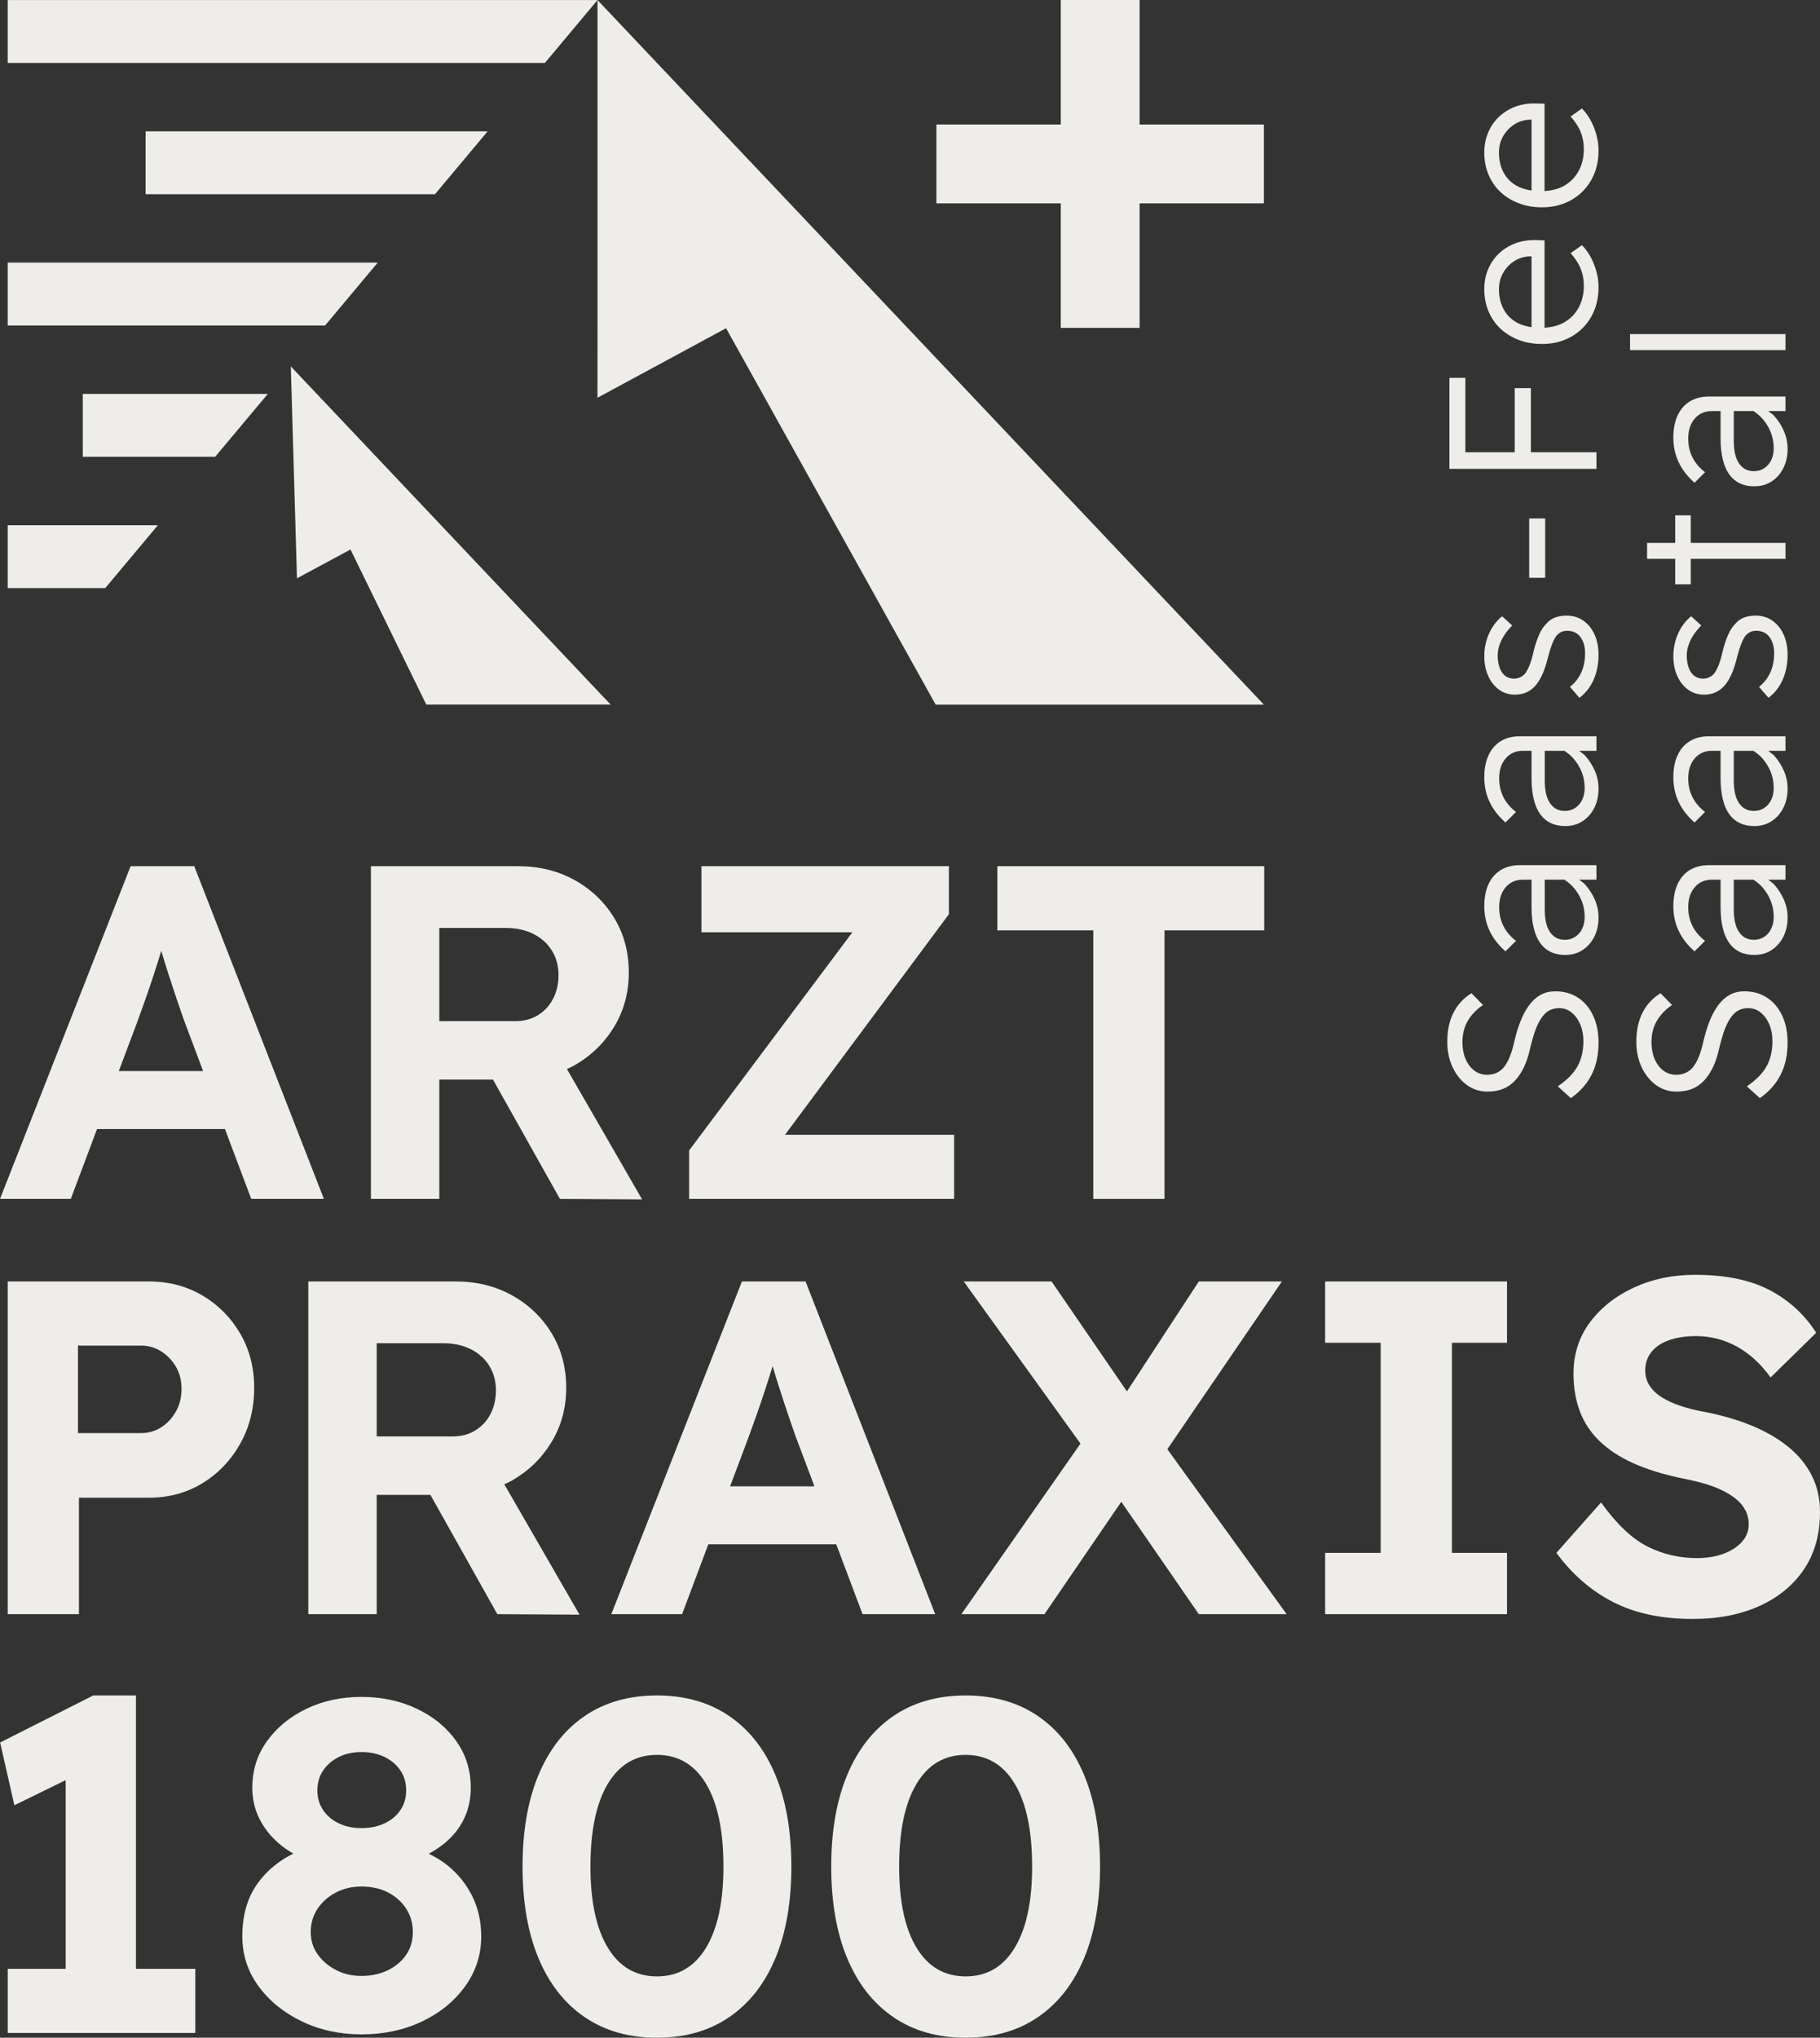 <svg width="126" height="141" viewBox="0 0 126 141" fill="none" xmlns="http://www.w3.org/2000/svg">
<rect x="0" y="0" width="126" height="141" fill="#333333" stroke="none"/>
<g clip-path="url(#clip0_175_3300)">
<path d="M109.251 69.037C108.799 68.742 108.274 68.594 107.671 68.594C107.304 68.594 106.974 68.671 106.683 68.826C106.393 68.982 106.13 69.21 105.898 69.51C105.666 69.811 105.462 70.177 105.287 70.609C105.112 71.04 104.962 71.528 104.837 72.07C104.749 72.468 104.646 72.813 104.53 73.103C104.413 73.395 104.283 73.632 104.138 73.817C103.993 74.001 103.82 74.139 103.621 74.231C103.424 74.324 103.204 74.369 102.959 74.369C102.621 74.369 102.323 74.272 102.066 74.079C101.809 73.885 101.607 73.618 101.462 73.278C101.318 72.939 101.244 72.551 101.244 72.115C101.244 71.552 101.369 71.06 101.616 70.638C101.863 70.216 102.214 69.85 102.67 69.54L101.869 68.725C101.326 69.064 100.911 69.513 100.626 70.07C100.34 70.629 100.197 71.3 100.197 72.085C100.197 72.735 100.318 73.319 100.561 73.838C100.803 74.357 101.133 74.769 101.55 75.075C101.967 75.381 102.447 75.533 102.989 75.533C103.387 75.533 103.743 75.47 104.058 75.344C104.374 75.218 104.652 75.024 104.894 74.762C105.138 74.5 105.345 74.182 105.52 73.809C105.694 73.436 105.835 72.997 105.942 72.492C106.03 72.134 106.118 71.811 106.211 71.525C106.302 71.239 106.407 70.984 106.524 70.761C106.64 70.538 106.765 70.352 106.902 70.202C107.038 70.051 107.191 69.939 107.367 69.867C107.541 69.794 107.735 69.758 107.948 69.758C108.268 69.758 108.555 69.859 108.806 70.063C109.059 70.267 109.256 70.541 109.403 70.885C109.549 71.229 109.62 71.615 109.62 72.041C109.62 72.71 109.485 73.29 109.214 73.78C108.942 74.27 108.487 74.733 107.847 75.17L108.748 75.984C109.378 75.548 109.856 75.012 110.181 74.376C110.506 73.741 110.668 73.002 110.668 72.158C110.668 71.44 110.544 70.815 110.297 70.281C110.049 69.748 109.701 69.334 109.251 69.037Z" fill="#EEEDEA"/>
<path d="M109.752 61.218C109.629 61.079 109.466 60.988 109.327 60.869H110.523V59.865H105.229C104.706 59.865 104.26 59.979 103.891 60.207C103.522 60.435 103.242 60.762 103.047 61.189C102.854 61.616 102.758 62.12 102.758 62.702C102.758 63.313 102.878 63.878 103.121 64.397C103.363 64.916 103.732 65.393 104.226 65.829L104.953 65.102C104.564 64.802 104.274 64.457 104.08 64.069C103.885 63.681 103.789 63.25 103.789 62.774C103.789 62.202 103.939 61.741 104.24 61.393C104.541 61.043 104.939 60.869 105.433 60.869H106.03V62.789C106.03 63.323 106.079 63.798 106.182 64.215C106.282 64.632 106.43 64.976 106.625 65.248C106.819 65.519 107.061 65.726 107.352 65.866C107.643 66.007 107.978 66.077 108.356 66.077C108.822 66.077 109.225 65.963 109.57 65.735C109.914 65.507 110.182 65.199 110.377 64.811C110.571 64.424 110.668 63.982 110.668 63.487C110.668 63.06 110.586 62.656 110.421 62.273C110.256 61.89 110.033 61.538 109.752 61.218ZM109.54 64.251C109.43 64.489 109.27 64.678 109.06 64.819C108.853 64.959 108.611 65.03 108.342 65.03C108.109 65.03 107.907 64.983 107.737 64.891C107.568 64.799 107.423 64.664 107.302 64.484C107.18 64.304 107.09 64.086 107.032 63.829C106.974 63.573 106.944 63.274 106.944 62.935V60.869H108.302C108.522 61.013 108.731 61.178 108.915 61.386C109.163 61.662 109.356 61.974 109.498 62.324C109.637 62.673 109.708 63.046 109.708 63.444C109.708 63.745 109.652 64.014 109.54 64.251Z" fill="#EEEDEA"/>
<path d="M109.752 52.3C109.629 52.161 109.466 52.071 109.327 51.951H110.523V50.947H105.229C104.706 50.947 104.26 51.061 103.891 51.289C103.522 51.517 103.242 51.844 103.047 52.271C102.854 52.698 102.758 53.202 102.758 53.784C102.758 54.395 102.878 54.96 103.121 55.479C103.363 55.998 103.732 56.476 104.226 56.912L104.953 56.184C104.564 55.884 104.274 55.539 104.08 55.151C103.885 54.764 103.789 54.333 103.789 53.857C103.789 53.285 103.939 52.824 104.24 52.475C104.541 52.126 104.939 51.951 105.433 51.951H106.03V53.871C106.03 54.405 106.079 54.88 106.182 55.297C106.282 55.714 106.43 56.059 106.625 56.33C106.819 56.601 107.061 56.808 107.352 56.948C107.643 57.089 107.978 57.159 108.356 57.159C108.822 57.159 109.225 57.045 109.57 56.817C109.914 56.589 110.182 56.282 110.377 55.894C110.571 55.506 110.668 55.064 110.668 54.57C110.668 54.143 110.586 53.738 110.421 53.355C110.256 52.972 110.033 52.621 109.752 52.3ZM109.54 55.333C109.43 55.571 109.27 55.76 109.06 55.901C108.853 56.042 108.611 56.112 108.342 56.112C108.109 56.112 107.907 56.066 107.737 55.973C107.568 55.882 107.423 55.746 107.302 55.566C107.18 55.387 107.09 55.169 107.032 54.911C106.974 54.655 106.944 54.357 106.944 54.017V51.951H108.302C108.522 52.096 108.731 52.26 108.915 52.468C109.163 52.744 109.356 53.057 109.498 53.406C109.637 53.755 109.708 54.129 109.708 54.526C109.708 54.827 109.652 55.096 109.54 55.333Z" fill="#EEEDEA"/>
<path d="M109.614 42.946C109.279 42.713 108.893 42.597 108.458 42.597C108.157 42.597 107.89 42.641 107.657 42.728C107.424 42.815 107.221 42.961 107.046 43.164C106.853 43.358 106.686 43.616 106.545 43.935C106.405 44.256 106.277 44.648 106.16 45.114C106.082 45.472 105.993 45.779 105.89 46.03C105.788 46.283 105.685 46.477 105.578 46.612C105.49 46.719 105.382 46.801 105.251 46.86C105.121 46.918 104.987 46.952 104.851 46.961C104.666 46.961 104.504 46.927 104.364 46.86C104.223 46.791 104.101 46.688 104 46.546C103.898 46.407 103.82 46.234 103.767 46.03C103.715 45.827 103.686 45.599 103.686 45.347C103.686 45.114 103.729 44.876 103.811 44.633C103.894 44.391 104.01 44.156 104.161 43.928C104.311 43.7 104.487 43.484 104.692 43.281L103.993 42.641C103.732 42.854 103.507 43.106 103.323 43.398C103.14 43.688 102.999 44.006 102.902 44.35C102.806 44.695 102.758 45.041 102.758 45.39C102.758 45.904 102.846 46.362 103.026 46.765C103.205 47.167 103.455 47.485 103.774 47.718C104.095 47.951 104.463 48.067 104.879 48.067C105.132 48.067 105.362 48.028 105.571 47.951C105.78 47.873 105.97 47.757 106.146 47.601C106.368 47.398 106.564 47.119 106.734 46.765C106.904 46.411 107.052 45.972 107.177 45.448C107.265 45.109 107.355 44.82 107.447 44.583C107.538 44.345 107.634 44.159 107.731 44.023C107.924 43.77 108.181 43.645 108.501 43.645C108.675 43.645 108.839 43.676 108.988 43.739C109.138 43.802 109.27 43.902 109.381 44.038C109.492 44.173 109.58 44.338 109.643 44.532C109.705 44.726 109.736 44.949 109.736 45.201C109.736 45.696 109.65 46.137 109.475 46.525C109.302 46.913 109.039 47.248 108.691 47.529L109.344 48.285C109.77 47.965 110.098 47.548 110.327 47.034C110.554 46.52 110.668 45.943 110.668 45.303C110.668 44.779 110.576 44.314 110.392 43.906C110.208 43.499 109.948 43.179 109.614 42.946Z" fill="#EEEDEA"/>
<path d="M106.974 35.876H105.868V39.979H106.974V35.876Z" fill="#EEEDEA"/>
<path d="M110.523 31.294H105.984V26.857H104.865V31.294H101.448V26.144H100.343V31.294V31.905V32.443H110.523V31.294Z" fill="#EEEDEA"/>
<path d="M110.123 17.786C109.952 17.471 109.752 17.197 109.519 16.964L108.734 17.517C109.063 17.886 109.299 18.249 109.438 18.608C109.58 18.967 109.65 19.355 109.65 19.772C109.65 20.354 109.526 20.865 109.279 21.307C109.032 21.748 108.688 22.09 108.247 22.332C107.869 22.54 107.423 22.643 106.93 22.681V16.63L106.378 16.615C105.845 16.596 105.356 16.669 104.916 16.834C104.476 16.998 104.093 17.236 103.767 17.546C103.442 17.857 103.192 18.223 103.019 18.645C102.844 19.067 102.758 19.52 102.758 20.005C102.758 20.558 102.854 21.067 103.047 21.532C103.242 21.998 103.516 22.398 103.868 22.733C104.223 23.067 104.645 23.329 105.135 23.518C105.623 23.707 106.165 23.802 106.757 23.802C107.512 23.802 108.185 23.634 108.776 23.3C109.368 22.965 109.831 22.502 110.165 21.91C110.5 21.319 110.668 20.64 110.668 19.874C110.668 19.515 110.62 19.156 110.523 18.798C110.426 18.439 110.293 18.102 110.123 17.786ZM104.131 21.46C103.894 21.052 103.774 20.568 103.774 20.005C103.774 19.607 103.867 19.241 104.05 18.906C104.235 18.572 104.487 18.298 104.807 18.084C105.126 17.871 105.496 17.755 105.913 17.736L106.03 17.74V22.641C105.704 22.588 105.398 22.511 105.135 22.383C104.703 22.175 104.368 21.867 104.131 21.46Z" fill="#EEEDEA"/>
<path d="M110.123 8.33C109.952 8.015 109.752 7.741 109.519 7.508L108.734 8.061C109.063 8.429 109.299 8.793 109.438 9.152C109.58 9.511 109.65 9.899 109.65 10.316C109.65 10.898 109.526 11.409 109.279 11.851C109.032 12.292 108.688 12.634 108.247 12.876C107.869 13.084 107.423 13.187 106.93 13.225V7.174L106.378 7.159C105.845 7.139 105.356 7.213 104.916 7.377C104.476 7.542 104.093 7.78 103.767 8.09C103.442 8.401 103.192 8.767 103.019 9.189C102.844 9.611 102.758 10.064 102.758 10.549C102.758 11.102 102.854 11.611 103.047 12.076C103.242 12.542 103.516 12.942 103.868 13.277C104.223 13.611 104.645 13.873 105.135 14.062C105.623 14.251 106.165 14.346 106.757 14.346C107.512 14.346 108.185 14.178 108.776 13.844C109.368 13.509 109.831 13.046 110.165 12.454C110.5 11.863 110.668 11.184 110.668 10.418C110.668 10.059 110.62 9.7 110.523 9.342C110.426 8.983 110.293 8.645 110.123 8.33ZM104.131 12.004C103.894 11.596 103.774 11.112 103.774 10.549C103.774 10.151 103.867 9.785 104.05 9.45C104.235 9.116 104.487 8.842 104.807 8.628C105.126 8.415 105.496 8.299 105.913 8.28L106.03 8.284V13.185C105.704 13.132 105.398 13.055 105.135 12.927C104.703 12.719 104.368 12.411 104.131 12.004Z" fill="#EEEDEA"/>
<path d="M122.339 69.037C121.887 68.742 121.362 68.594 120.76 68.594C120.392 68.594 120.062 68.671 119.771 68.826C119.481 68.982 119.219 69.21 118.986 69.51C118.754 69.811 118.55 70.177 118.375 70.609C118.2 71.04 118.05 71.528 117.925 72.07C117.837 72.468 117.735 72.813 117.618 73.103C117.502 73.395 117.371 73.632 117.226 73.817C117.081 74.001 116.908 74.139 116.709 74.231C116.512 74.324 116.292 74.369 116.048 74.369C115.71 74.369 115.411 74.272 115.154 74.079C114.897 73.885 114.696 73.618 114.551 73.278C114.406 72.939 114.332 72.551 114.332 72.115C114.332 71.552 114.457 71.06 114.704 70.638C114.951 70.216 115.302 69.85 115.758 69.54L114.957 68.725C114.414 69.064 114 69.513 113.714 70.07C113.429 70.629 113.285 71.3 113.285 72.085C113.285 72.735 113.406 73.319 113.649 73.838C113.892 74.357 114.221 74.769 114.639 75.075C115.055 75.381 115.535 75.533 116.077 75.533C116.475 75.533 116.831 75.47 117.147 75.344C117.462 75.218 117.74 75.024 117.982 74.762C118.226 74.5 118.433 74.182 118.608 73.809C118.783 73.436 118.923 72.997 119.03 72.492C119.118 72.134 119.206 71.811 119.3 71.525C119.391 71.239 119.496 70.984 119.612 70.761C119.729 70.538 119.854 70.352 119.99 70.202C120.126 70.051 120.28 69.939 120.456 69.867C120.629 69.794 120.824 69.758 121.037 69.758C121.356 69.758 121.643 69.859 121.894 70.063C122.147 70.267 122.345 70.541 122.491 70.885C122.637 71.229 122.708 71.615 122.708 72.041C122.708 72.71 122.573 73.29 122.302 73.78C122.031 74.27 121.575 74.733 120.936 75.17L121.836 75.984C122.467 75.548 122.944 75.012 123.269 74.376C123.594 73.741 123.756 73.002 123.756 72.158C123.756 71.44 123.633 70.815 123.386 70.281C123.137 69.748 122.789 69.334 122.339 69.037Z" fill="#EEEDEA"/>
<path d="M122.84 61.218C122.718 61.079 122.554 60.988 122.415 60.869H123.611V59.865H118.317C117.794 59.865 117.348 59.979 116.979 60.207C116.61 60.435 116.33 60.762 116.136 61.189C115.942 61.616 115.846 62.12 115.846 62.702C115.846 63.313 115.967 63.878 116.209 64.397C116.451 64.916 116.82 65.393 117.314 65.829L118.041 65.102C117.652 64.802 117.363 64.457 117.168 64.069C116.973 63.681 116.877 63.25 116.877 62.774C116.877 62.202 117.027 61.741 117.328 61.393C117.63 61.043 118.027 60.869 118.521 60.869H119.118V62.789C119.118 63.323 119.168 63.798 119.27 64.215C119.371 64.632 119.518 64.976 119.713 65.248C119.907 65.519 120.149 65.726 120.44 65.866C120.731 66.007 121.066 66.077 121.444 66.077C121.91 66.077 122.313 65.963 122.658 65.735C123.002 65.507 123.27 65.199 123.465 64.811C123.66 64.424 123.756 63.982 123.756 63.487C123.756 63.06 123.674 62.656 123.509 62.273C123.344 61.89 123.121 61.538 122.84 61.218ZM122.629 64.251C122.518 64.489 122.359 64.678 122.149 64.819C121.941 64.959 121.7 65.03 121.43 65.03C121.197 65.03 120.995 64.983 120.825 64.891C120.656 64.799 120.511 64.664 120.39 64.484C120.268 64.304 120.179 64.086 120.121 63.829C120.062 63.573 120.032 63.274 120.032 62.935V60.869H121.39C121.61 61.013 121.819 61.178 122.004 61.386C122.251 61.662 122.444 61.974 122.586 62.324C122.725 62.673 122.796 63.046 122.796 63.444C122.796 63.745 122.741 64.014 122.629 64.251Z" fill="#EEEDEA"/>
<path d="M122.84 52.3C122.718 52.161 122.554 52.071 122.415 51.951H123.611V50.947H118.317C117.794 50.947 117.348 51.061 116.979 51.289C116.61 51.517 116.33 51.844 116.136 52.271C115.942 52.698 115.846 53.202 115.846 53.784C115.846 54.395 115.967 54.96 116.209 55.479C116.451 55.998 116.82 56.476 117.314 56.912L118.041 56.184C117.652 55.884 117.363 55.539 117.168 55.151C116.973 54.764 116.877 54.333 116.877 53.857C116.877 53.285 117.027 52.824 117.328 52.475C117.63 52.126 118.027 51.951 118.521 51.951H119.118V53.871C119.118 54.405 119.168 54.88 119.27 55.297C119.371 55.714 119.518 56.059 119.713 56.33C119.907 56.601 120.149 56.808 120.44 56.948C120.731 57.089 121.066 57.159 121.444 57.159C121.91 57.159 122.313 57.045 122.658 56.817C123.002 56.589 123.27 56.282 123.465 55.894C123.66 55.506 123.756 55.064 123.756 54.57C123.756 54.143 123.674 53.738 123.509 53.355C123.344 52.972 123.121 52.621 122.84 52.3ZM122.629 55.333C122.518 55.571 122.359 55.76 122.149 55.901C121.941 56.042 121.7 56.112 121.43 56.112C121.197 56.112 120.995 56.066 120.825 55.973C120.656 55.882 120.511 55.746 120.39 55.566C120.268 55.387 120.179 55.169 120.121 54.911C120.062 54.655 120.032 54.357 120.032 54.017V51.951H121.39C121.61 52.096 121.819 52.26 122.004 52.468C122.251 52.744 122.444 53.057 122.586 53.406C122.725 53.755 122.796 54.129 122.796 54.526C122.796 54.827 122.741 55.096 122.629 55.333Z" fill="#EEEDEA"/>
<path d="M122.702 42.946C122.367 42.713 121.981 42.597 121.546 42.597C121.245 42.597 120.978 42.641 120.745 42.728C120.512 42.815 120.309 42.961 120.135 43.164C119.942 43.358 119.774 43.616 119.633 43.935C119.493 44.256 119.365 44.648 119.249 45.114C119.17 45.472 119.081 45.779 118.979 46.03C118.876 46.283 118.773 46.477 118.666 46.612C118.578 46.719 118.47 46.801 118.34 46.86C118.209 46.918 118.075 46.952 117.939 46.961C117.755 46.961 117.593 46.927 117.452 46.86C117.311 46.791 117.189 46.688 117.088 46.546C116.986 46.407 116.908 46.234 116.856 46.03C116.803 45.827 116.775 45.599 116.775 45.347C116.775 45.114 116.817 44.876 116.9 44.633C116.982 44.391 117.098 44.156 117.249 43.928C117.399 43.7 117.576 43.484 117.78 43.281L117.081 42.641C116.82 42.854 116.596 43.106 116.411 43.398C116.228 43.688 116.087 44.006 115.991 44.35C115.894 44.695 115.846 45.041 115.846 45.39C115.846 45.904 115.934 46.362 116.114 46.765C116.293 47.167 116.543 47.485 116.863 47.718C117.184 47.951 117.551 48.067 117.968 48.067C118.22 48.067 118.45 48.028 118.659 47.951C118.868 47.873 119.058 47.757 119.234 47.601C119.456 47.398 119.652 47.119 119.822 46.765C119.993 46.411 120.14 45.972 120.265 45.448C120.353 45.109 120.443 44.82 120.535 44.583C120.626 44.345 120.723 44.159 120.819 44.023C121.012 43.77 121.269 43.645 121.589 43.645C121.764 43.645 121.927 43.676 122.076 43.739C122.227 43.802 122.359 43.902 122.469 44.038C122.58 44.173 122.668 44.338 122.731 44.532C122.793 44.726 122.825 44.949 122.825 45.201C122.825 45.696 122.738 46.137 122.563 46.525C122.39 46.913 122.127 47.248 121.779 47.529L122.433 48.285C122.859 47.965 123.187 47.548 123.415 47.034C123.643 46.52 123.756 45.943 123.756 45.303C123.756 44.779 123.664 44.314 123.481 43.906C123.296 43.499 123.036 43.179 122.702 42.946Z" fill="#EEEDEA"/>
<path d="M117.053 40.43V38.669H123.611V37.563H117.053V35.658H115.977V37.563H114.028V38.669H115.977V40.43H117.053Z" fill="#EEEDEA"/>
<path d="M123.509 29.846C123.344 29.463 123.121 29.112 122.84 28.791C122.718 28.652 122.554 28.562 122.415 28.443H123.611V27.438H118.317C117.794 27.438 117.348 27.553 116.979 27.781C116.61 28.009 116.33 28.335 116.136 28.762C115.942 29.189 115.846 29.694 115.846 30.275C115.846 30.886 115.967 31.452 116.209 31.97C116.451 32.489 116.82 32.967 117.314 33.403L118.041 32.676C117.652 32.375 117.363 32.031 117.168 31.643C116.973 31.255 116.877 30.824 116.877 30.348C116.877 29.776 117.027 29.315 117.328 28.966C117.63 28.617 118.027 28.443 118.521 28.443H119.118V30.363C119.118 30.896 119.168 31.371 119.27 31.788C119.371 32.205 119.518 32.55 119.713 32.821C119.907 33.093 120.149 33.299 120.44 33.439C120.731 33.581 121.066 33.65 121.444 33.65C121.91 33.65 122.313 33.536 122.658 33.309C123.002 33.081 123.27 32.773 123.465 32.385C123.66 31.997 123.756 31.555 123.756 31.061C123.756 30.634 123.674 30.229 123.509 29.846ZM122.629 31.825C122.518 32.063 122.359 32.252 122.149 32.392C121.941 32.533 121.7 32.603 121.43 32.603C121.197 32.603 120.995 32.557 120.825 32.465C120.656 32.373 120.511 32.237 120.39 32.058C120.268 31.878 120.179 31.66 120.121 31.403C120.062 31.146 120.032 30.848 120.032 30.508V28.443H121.39C121.61 28.587 121.819 28.752 122.004 28.959C122.251 29.235 122.444 29.548 122.586 29.897C122.725 30.246 122.796 30.62 122.796 31.018C122.796 31.318 122.741 31.587 122.629 31.825Z" fill="#EEEDEA"/>
<path d="M123.611 23.118H112.849V24.224H123.611V23.118Z" fill="#EEEDEA"/>
<path d="M9.412 117.317H6.454L0.009 120.573L0.995 124.915L4.547 123.176V136.231H0.535V140.67H13.522V136.231H9.412V117.317Z" fill="#EEEDEA"/>
<path d="M30.982 129.076C30.588 128.76 30.151 128.497 29.687 128.269C30.11 128.033 30.5 127.78 30.832 127.498C31.413 127.003 31.852 126.439 32.148 125.803C32.444 125.168 32.592 124.466 32.592 123.699C32.592 122.493 32.257 121.419 31.589 120.475C30.921 119.532 30.012 118.786 28.86 118.238C27.709 117.691 26.433 117.417 25.03 117.417C23.627 117.417 22.355 117.691 21.215 118.238C20.076 118.786 19.166 119.532 18.487 120.475C17.807 121.419 17.467 122.493 17.467 123.699C17.467 124.466 17.626 125.174 17.945 125.82C18.261 126.466 18.711 127.043 19.292 127.546C19.599 127.814 19.94 128.049 20.305 128.26C20.058 128.39 19.81 128.52 19.588 128.666C18.985 129.059 18.47 129.521 18.043 130.047C17.615 130.572 17.297 131.16 17.09 131.807C16.881 132.453 16.777 133.182 16.777 133.993C16.777 135.266 17.149 136.411 17.895 137.431C18.64 138.45 19.637 139.261 20.887 139.865C22.137 140.467 23.517 140.768 25.03 140.768C26.564 140.768 27.957 140.473 29.205 139.88C30.455 139.289 31.452 138.478 32.197 137.447C32.943 136.417 33.315 135.266 33.315 133.993C33.315 132.963 33.106 132.031 32.69 131.197C32.274 130.365 31.704 129.657 30.982 129.076ZM22.367 122.514C22.63 122.119 22.992 121.807 23.452 121.576C23.912 121.346 24.438 121.231 25.03 121.231C25.622 121.231 26.153 121.346 26.625 121.576C27.096 121.807 27.462 122.119 27.725 122.514C27.989 122.909 28.12 123.369 28.12 123.896C28.12 124.401 27.989 124.85 27.725 125.245C27.462 125.64 27.096 125.946 26.625 126.165C26.153 126.385 25.622 126.495 25.03 126.495C24.438 126.495 23.912 126.385 23.452 126.165C22.992 125.946 22.63 125.64 22.367 125.245C22.104 124.85 21.972 124.401 21.972 123.896C21.972 123.369 22.104 122.909 22.367 122.514ZM28.12 135.26C27.813 135.709 27.391 136.066 26.855 136.329C26.318 136.592 25.709 136.724 25.03 136.724C24.372 136.724 23.78 136.587 23.255 136.312C22.728 136.039 22.306 135.677 21.988 135.226C21.671 134.777 21.512 134.267 21.512 133.698C21.512 133.084 21.671 132.541 21.988 132.07C22.306 131.598 22.728 131.226 23.255 130.951C23.78 130.677 24.372 130.539 25.03 130.539C25.731 130.539 26.345 130.677 26.872 130.951C27.397 131.226 27.813 131.598 28.12 132.07C28.427 132.541 28.58 133.084 28.58 133.698C28.58 134.29 28.427 134.81 28.12 135.26Z" fill="#EEEDEA"/>
<path d="M50.495 118.748C49.103 117.795 47.431 117.317 45.481 117.317C43.53 117.317 41.859 117.795 40.467 118.748C39.075 119.702 38.011 121.062 37.277 122.827C36.543 124.592 36.176 126.702 36.176 129.159C36.176 131.615 36.543 133.725 37.277 135.491C38.011 137.255 39.075 138.615 40.467 139.568C41.859 140.523 43.53 141 45.481 141C47.431 141 49.103 140.523 50.495 139.568C51.886 138.615 52.95 137.255 53.684 135.491C54.419 133.725 54.786 131.615 54.786 129.159C54.786 126.702 54.419 124.592 53.684 122.827C52.95 121.062 51.886 119.702 50.495 118.748ZM48.884 134.766C48.083 136.093 46.949 136.756 45.481 136.756C44.012 136.756 42.878 136.093 42.077 134.766C41.278 133.441 40.877 131.571 40.877 129.159C40.877 126.681 41.278 124.773 42.077 123.435C42.878 122.098 44.012 121.429 45.481 121.429C46.949 121.429 48.083 122.098 48.884 123.435C49.684 124.773 50.084 126.681 50.084 129.159C50.084 131.571 49.684 133.441 48.884 134.766Z" fill="#EEEDEA"/>
<path d="M75.055 122.827C74.321 121.062 73.258 119.702 71.867 118.748C70.474 117.795 68.803 117.317 66.852 117.317C64.901 117.317 63.229 117.795 61.838 118.748C60.446 119.702 59.383 121.062 58.649 122.827C57.914 124.592 57.547 126.702 57.547 129.159C57.547 131.615 57.914 133.725 58.649 135.491C59.383 137.255 60.446 138.615 61.838 139.568C63.229 140.523 64.901 141 66.852 141C68.803 141 70.474 140.523 71.867 139.568C73.258 138.615 74.321 137.255 75.055 135.491C75.789 133.725 76.157 131.615 76.157 129.159C76.157 126.702 75.789 124.592 75.055 122.827ZM70.255 134.766C69.455 136.093 68.321 136.756 66.852 136.756C65.384 136.756 64.249 136.093 63.45 134.766C62.648 133.441 62.249 131.571 62.249 129.159C62.249 126.681 62.648 124.773 63.45 123.435C64.249 122.098 65.384 121.429 66.852 121.429C68.321 121.429 69.455 122.098 70.255 123.435C71.056 124.773 71.455 126.681 71.455 129.159C71.455 131.571 71.056 133.441 70.255 134.766Z" fill="#EEEDEA"/>
<path d="M9.042 59.936L0 82.96H4.9L6.717 78.125H15.573L17.394 82.96H22.424L13.449 59.936H9.042ZM8.225 74.112L9.535 70.626C9.711 70.144 9.891 69.64 10.078 69.113C10.264 68.587 10.45 68.039 10.637 67.468C10.823 66.898 10.998 66.345 11.162 65.807C11.164 65.802 11.165 65.798 11.166 65.794C11.322 66.318 11.488 66.862 11.672 67.435C11.87 68.05 12.062 68.631 12.248 69.178C12.434 69.726 12.594 70.188 12.725 70.56L14.062 74.112H8.225Z" fill="#EEEDEA"/>
<path d="M39.767 73.717C40.918 73.059 41.834 72.171 42.514 71.053C43.193 69.935 43.532 68.685 43.532 67.304C43.532 65.879 43.193 64.612 42.514 63.505C41.834 62.398 40.918 61.526 39.767 60.89C38.617 60.255 37.319 59.936 35.872 59.936H25.679V82.96H30.414V74.704H34.131L38.765 82.96L44.454 82.993L39.247 73.969C39.422 73.888 39.6 73.813 39.767 73.717ZM30.414 64.211H35.017C35.74 64.211 36.376 64.349 36.924 64.623C37.472 64.897 37.899 65.281 38.205 65.774C38.512 66.267 38.667 66.832 38.667 67.468C38.667 68.083 38.541 68.631 38.288 69.113C38.036 69.596 37.685 69.974 37.237 70.248C36.787 70.522 36.265 70.658 35.675 70.658H30.414V64.211Z" fill="#EEEDEA"/>
<path d="M65.693 63.258V59.936H48.563V64.508H59.011L47.708 79.606V82.96H66.055V78.52H54.348L65.693 63.258Z" fill="#EEEDEA"/>
<path d="M69.046 59.936V64.376H75.689V82.96H80.62V64.376H87.525V59.936H69.046Z" fill="#EEEDEA"/>
<path d="M14.014 89.64C12.918 88.994 11.679 88.67 10.299 88.67H0.534V111.693H5.465V103.635H10.299C11.679 103.635 12.918 103.301 14.014 102.632C15.109 101.963 15.98 101.052 16.627 99.902C17.273 98.751 17.597 97.462 17.597 96.037C17.597 94.634 17.273 93.378 16.627 92.271C15.98 91.165 15.109 90.287 14.014 89.64ZM12.172 97.681C11.909 98.141 11.569 98.504 11.154 98.767C10.736 99.031 10.276 99.162 9.772 99.162H5.399V93.109H9.772C10.276 93.109 10.736 93.242 11.154 93.504C11.569 93.767 11.909 94.118 12.172 94.557C12.435 94.996 12.567 95.51 12.567 96.103C12.567 96.695 12.435 97.221 12.172 97.681Z" fill="#EEEDEA"/>
<path d="M35.435 102.45C36.585 101.793 37.501 100.905 38.18 99.787C38.859 98.668 39.199 97.418 39.199 96.037C39.199 94.612 38.859 93.345 38.18 92.239C37.501 91.132 36.585 90.26 35.435 89.623C34.283 88.988 32.985 88.67 31.539 88.67H21.345V111.693H26.08V103.438H29.798L34.431 111.693L40.12 111.726L34.913 102.703C35.088 102.621 35.266 102.547 35.435 102.45ZM26.08 92.945H30.684C31.407 92.945 32.042 93.082 32.59 93.357C33.138 93.631 33.566 94.014 33.872 94.507C34.179 95 34.334 95.566 34.334 96.201C34.334 96.816 34.206 97.364 33.955 97.846C33.703 98.329 33.351 98.707 32.902 98.981C32.454 99.255 31.932 99.392 31.34 99.392H26.08V92.945Z" fill="#EEEDEA"/>
<path d="M51.364 88.67L42.321 111.693H47.221L49.038 106.859H57.895L59.715 111.693H64.745L55.77 88.67H51.364ZM50.546 102.845L51.856 99.359C52.032 98.877 52.214 98.373 52.398 97.846C52.586 97.32 52.772 96.772 52.958 96.201C53.145 95.631 53.32 95.079 53.485 94.54C53.486 94.535 53.487 94.531 53.488 94.527C53.644 95.052 53.809 95.596 53.995 96.168C54.191 96.783 54.384 97.364 54.57 97.911C54.756 98.46 54.915 98.921 55.046 99.294L56.383 102.845H50.546Z" fill="#EEEDEA"/>
<path d="M88.748 88.67H82.995L78.018 96.277L72.801 88.67H66.719L74.803 99.888L66.555 111.693H72.308L77.628 103.916L82.995 111.693H89.076L80.816 100.278L88.748 88.67Z" fill="#EEEDEA"/>
<path d="M91.74 92.912H95.586V107.45H91.74V111.693H104.331V107.45H100.518V92.912H104.331V88.67H91.74V92.912Z" fill="#EEEDEA"/>
<path d="M125.44 102.122C125.068 101.376 124.536 100.719 123.846 100.149C123.155 99.579 122.327 99.091 121.363 98.684C120.399 98.279 119.314 97.957 118.108 97.714C117.472 97.605 116.891 97.462 116.366 97.288C115.84 97.112 115.396 96.908 115.033 96.678C114.673 96.448 114.393 96.18 114.196 95.873C113.998 95.566 113.9 95.215 113.9 94.82C113.9 94.338 114.042 93.915 114.326 93.554C114.612 93.192 115.022 92.918 115.56 92.731C116.097 92.545 116.715 92.452 117.418 92.452C118.425 92.452 119.368 92.693 120.245 93.176C121.122 93.658 121.9 94.371 122.58 95.313L125.736 92.222C124.925 90.95 123.846 89.964 122.498 89.261C121.149 88.56 119.433 88.21 117.351 88.21C115.817 88.21 114.414 88.499 113.143 89.08C111.872 89.661 110.853 90.463 110.086 91.481C109.319 92.501 108.935 93.691 108.935 95.05C108.935 96.016 109.083 96.887 109.378 97.665C109.674 98.444 110.128 99.129 110.743 99.721C111.357 100.312 112.125 100.818 113.045 101.234C113.966 101.651 115.039 101.99 116.266 102.253C116.837 102.364 117.363 102.483 117.845 102.615C118.327 102.747 118.766 102.906 119.16 103.093C119.555 103.279 119.895 103.488 120.18 103.718C120.464 103.948 120.683 104.211 120.836 104.506C120.99 104.803 121.066 105.127 121.066 105.476C121.066 105.937 120.907 106.343 120.591 106.694C120.272 107.045 119.845 107.319 119.308 107.517C118.771 107.714 118.164 107.812 117.483 107.812C116.255 107.812 115.11 107.544 114.048 107.007C112.984 106.47 111.915 105.455 110.841 103.963L107.751 107.45C108.847 108.942 110.157 110.077 111.68 110.855C113.204 111.634 115.039 112.023 117.188 112.023C118.942 112.023 120.476 111.726 121.791 111.134C123.106 110.543 124.137 109.699 124.881 108.602C125.626 107.505 126 106.178 126 104.621C126 103.701 125.813 102.868 125.44 102.122Z" fill="#EEEDEA"/>
<path d="M78.895 8.615V0H73.439V8.615H64.827V14.073H73.439V22.688H78.895V14.073H87.502V8.615H78.895Z" fill="#EEEDEA"/>
<path d="M45.484 4.356L41.367 0.004V4.356V9.088V13.441V18.171V22.524L41.364 27.522L50.267 22.711L64.775 48.756H87.499L45.484 4.356Z" fill="#EEEDEA"/>
<path d="M41.368 47.795L34.648 40.693L30.529 36.34L26.051 31.608L21.932 27.255L20.134 25.355L20.133 25.355L20.189 27.255L20.315 31.608L20.453 36.34L20.559 40.018L24.265 38.023L25.57 40.693L29.513 48.755H41.368H42.277L41.368 47.795Z" fill="#EEEDEA"/>
<path d="M26.15 18.171H0.533V22.524H22.505L26.15 18.171Z" fill="#EEEDEA"/>
<path d="M33.759 9.088H10.079V13.441H30.113L33.759 9.088Z" fill="#EEEDEA"/>
<path d="M41.367 0.004L0.533 0.003V4.356H37.722L41.367 0.004Z" fill="#EEEDEA"/>
<path d="M10.932 36.341H0.533V40.694H7.286L10.932 36.341Z" fill="#EEEDEA"/>
<path d="M18.541 27.256H5.731V31.609H14.895L18.541 27.256Z" fill="#EEEDEA"/>
</g>
<defs>
<clipPath id="clip0_175_3300">
<rect width="126" height="141" fill="white"/>
</clipPath>
</defs>
</svg>
